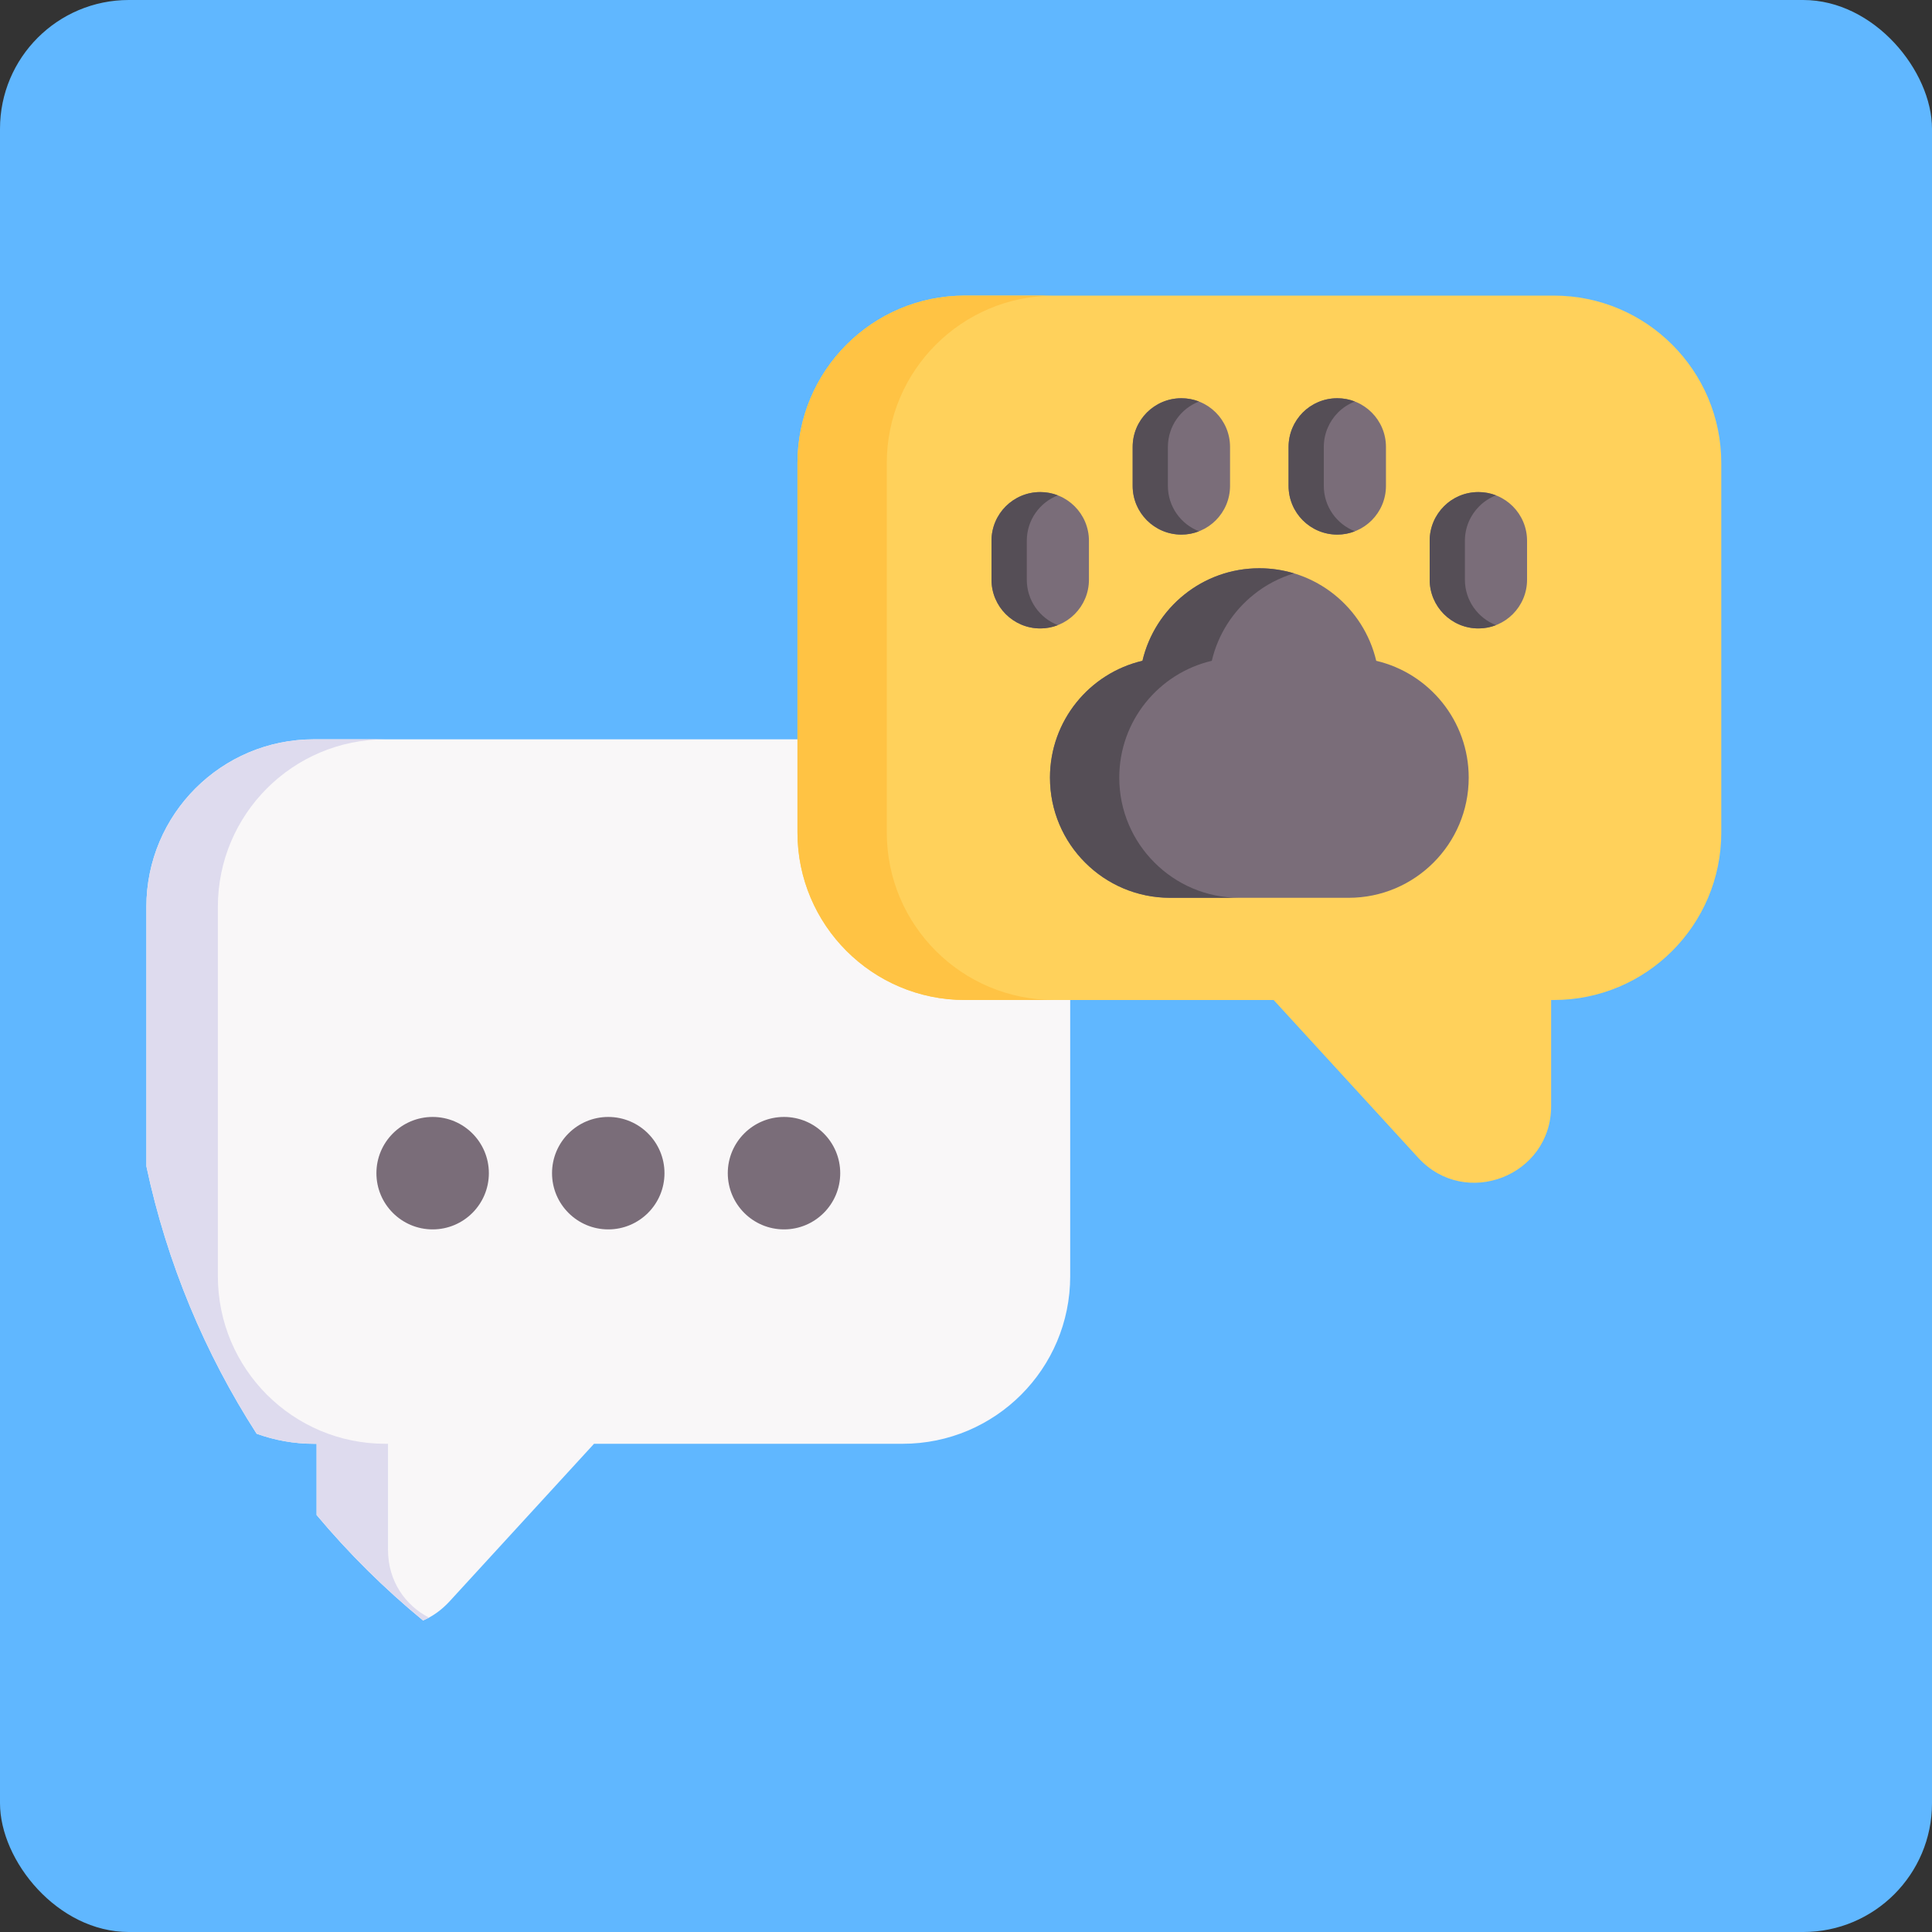 <svg width="30" height="30" viewBox="0 0 30 30" fill="none" xmlns="http://www.w3.org/2000/svg">
<rect x="0" y="0" width="30" height="30" fill="#333333" stroke="none"/>
<rect width="30" height="30" rx="2" fill="#60B7FF"/>
<path d="M27 15.5C27 22.403 21.403 28 14.5 28C11.489 28 8.727 26.935 6.569 25.162L6.569 25.162C6.239 24.891 6.739 23.787 6.439 23.483C6.193 23.235 5.14 23.792 4.915 23.524C4.58 23.125 4.269 22.703 3.985 22.263C3.985 22.262 3.985 22.262 3.985 22.262C3.591 21.65 5.161 20.192 4.877 19.513C4.581 18.806 2.436 18.875 2.273 18.109C2.094 17.268 2 16.395 2 15.5C2 8.597 7.597 3 14.5 3C21.403 3 27 8.597 27 15.5Z" fill="#60B7FF"/>
<path d="M16.618 14.082V19.818C16.618 21.254 15.454 22.419 14.017 22.419H9.224L6.978 24.869C6.855 25.002 6.716 25.1 6.569 25.163C5.969 24.669 5.415 24.121 4.916 23.525V22.419H4.874C4.562 22.419 4.263 22.363 3.985 22.263C3.181 21.014 2.592 19.611 2.273 18.11V14.082C2.273 12.645 3.438 11.48 4.874 11.48H14.017C15.454 11.48 16.618 12.645 16.618 14.082Z" fill="#F9F7F8"/>
<path d="M6.661 25.118C6.631 25.134 6.601 25.149 6.57 25.163L6.569 25.162C5.969 24.669 5.415 24.12 4.916 23.524V22.419H4.874C4.562 22.419 4.263 22.364 3.986 22.263C3.986 22.263 3.985 22.263 3.985 22.262C3.181 21.013 2.592 19.611 2.273 18.109V14.081C2.273 12.645 3.438 11.48 4.874 11.48H5.984C4.547 11.48 3.383 12.645 3.383 14.081V19.817C3.383 21.254 4.547 22.419 5.984 22.419H6.025V24.066C6.025 24.555 6.296 24.929 6.661 25.118Z" fill="#DEDBEE"/>
<path d="M24.127 4.59H14.984C13.547 4.59 12.383 5.754 12.383 7.191V12.927C12.383 14.364 13.547 15.528 14.984 15.528H19.777L22.023 17.979C22.755 18.777 24.086 18.259 24.086 17.176V15.528H24.127C25.563 15.528 26.728 14.364 26.728 12.927V7.191C26.728 5.754 25.563 4.59 24.127 4.59Z" fill="#FFD15B"/>
<path d="M16.371 15.528H14.983C13.547 15.528 12.383 14.364 12.383 12.927V7.191C12.383 5.754 13.547 4.59 14.983 4.59H16.371C14.935 4.59 13.77 5.754 13.77 7.191V12.927C13.77 14.364 14.935 15.528 16.371 15.528Z" fill="#FFC344"/>
<path d="M21.37 10.261C21.176 9.437 20.437 8.824 19.555 8.824C18.672 8.824 17.934 9.437 17.74 10.261C16.917 10.454 16.304 11.193 16.304 12.075C16.304 13.105 17.139 13.941 18.169 13.941H20.941C21.971 13.941 22.806 13.105 22.806 12.075C22.806 11.193 22.193 10.454 21.37 10.261Z" fill="#7A6D79"/>
<path d="M20.093 8.903C19.862 8.973 19.649 9.086 19.466 9.234C19.147 9.49 18.913 9.849 18.817 10.261C17.993 10.454 17.38 11.193 17.38 12.075C17.38 12.591 17.589 13.057 17.927 13.394C18.264 13.732 18.73 13.941 19.245 13.941H18.169C17.654 13.941 17.187 13.732 16.85 13.394C16.512 13.057 16.304 12.591 16.304 12.075C16.304 11.193 16.916 10.454 17.74 10.261C17.837 9.849 18.07 9.49 18.389 9.234C18.708 8.977 19.113 8.824 19.555 8.824C19.742 8.824 19.923 8.852 20.093 8.903Z" fill="#554E56"/>
<path d="M16.153 9.758C15.735 9.758 15.396 9.419 15.396 9.002V8.397C15.396 7.979 15.735 7.641 16.153 7.641C16.57 7.641 16.909 7.979 16.909 8.397V9.002C16.909 9.419 16.57 9.758 16.153 9.758Z" fill="#7A6D79"/>
<path d="M18.344 8.301C17.926 8.301 17.588 7.962 17.588 7.545V6.94C17.588 6.522 17.926 6.184 18.344 6.184C18.762 6.184 19.1 6.522 19.1 6.94V7.545C19.1 7.962 18.762 8.301 18.344 8.301Z" fill="#7A6D79"/>
<path d="M22.956 9.758C23.374 9.758 23.712 9.419 23.712 9.002V8.397C23.712 7.979 23.374 7.641 22.956 7.641C22.539 7.641 22.2 7.979 22.2 8.397V9.002C22.2 9.419 22.539 9.758 22.956 9.758Z" fill="#7A6D79"/>
<path d="M20.765 8.301C21.183 8.301 21.521 7.962 21.521 7.545V6.94C21.521 6.522 21.183 6.184 20.765 6.184C20.347 6.184 20.009 6.522 20.009 6.94V7.545C20.009 7.962 20.347 8.301 20.765 8.301Z" fill="#7A6D79"/>
<path d="M16.426 9.707C16.342 9.74 16.249 9.758 16.153 9.758C15.735 9.758 15.396 9.419 15.396 9.002V8.397C15.396 7.979 15.735 7.641 16.153 7.641C16.249 7.641 16.342 7.659 16.426 7.692C16.144 7.802 15.944 8.076 15.944 8.397V9.002C15.944 9.323 16.144 9.597 16.426 9.707Z" fill="#554E56"/>
<path d="M18.618 8.249C18.533 8.283 18.441 8.301 18.344 8.301C17.927 8.301 17.588 7.962 17.588 7.545V6.94C17.588 6.522 17.927 6.184 18.344 6.184C18.441 6.184 18.533 6.202 18.618 6.235C18.335 6.344 18.135 6.619 18.135 6.94V7.545C18.135 7.865 18.335 8.14 18.618 8.249Z" fill="#554E56"/>
<path d="M23.23 9.707C23.145 9.74 23.053 9.758 22.956 9.758C22.539 9.758 22.2 9.419 22.2 9.002V8.397C22.2 8.188 22.285 7.999 22.422 7.862C22.558 7.725 22.747 7.641 22.956 7.641C23.053 7.641 23.145 7.659 23.23 7.692C23.131 7.73 23.042 7.789 22.969 7.862C22.832 7.999 22.747 8.188 22.747 8.397V9.002C22.747 9.323 22.948 9.597 23.23 9.707Z" fill="#554E56"/>
<path d="M21.038 8.249C20.954 8.283 20.861 8.301 20.765 8.301C20.347 8.301 20.009 7.962 20.009 7.545V6.94C20.009 6.731 20.094 6.542 20.23 6.405C20.367 6.268 20.556 6.184 20.765 6.184C20.861 6.184 20.954 6.202 21.038 6.235C20.94 6.273 20.851 6.331 20.777 6.405C20.641 6.542 20.556 6.731 20.556 6.94V7.545C20.556 7.865 20.756 8.14 21.038 8.249Z" fill="#554E56"/>
<path d="M6.718 19.09C7.2 19.09 7.591 18.699 7.591 18.217C7.591 17.735 7.2 17.344 6.718 17.344C6.236 17.344 5.845 17.735 5.845 18.217C5.845 18.699 6.236 19.09 6.718 19.09Z" fill="#7A6D79"/>
<path d="M9.445 19.09C9.927 19.09 10.318 18.699 10.318 18.217C10.318 17.735 9.927 17.344 9.445 17.344C8.963 17.344 8.572 17.735 8.572 18.217C8.572 18.699 8.963 19.09 9.445 19.09Z" fill="#7A6D79"/>
<path d="M12.174 19.09C12.656 19.09 13.047 18.699 13.047 18.217C13.047 17.735 12.656 17.344 12.174 17.344C11.692 17.344 11.301 17.735 11.301 18.217C11.301 18.699 11.692 19.09 12.174 19.09Z" fill="#7A6D79"/>
</svg>
